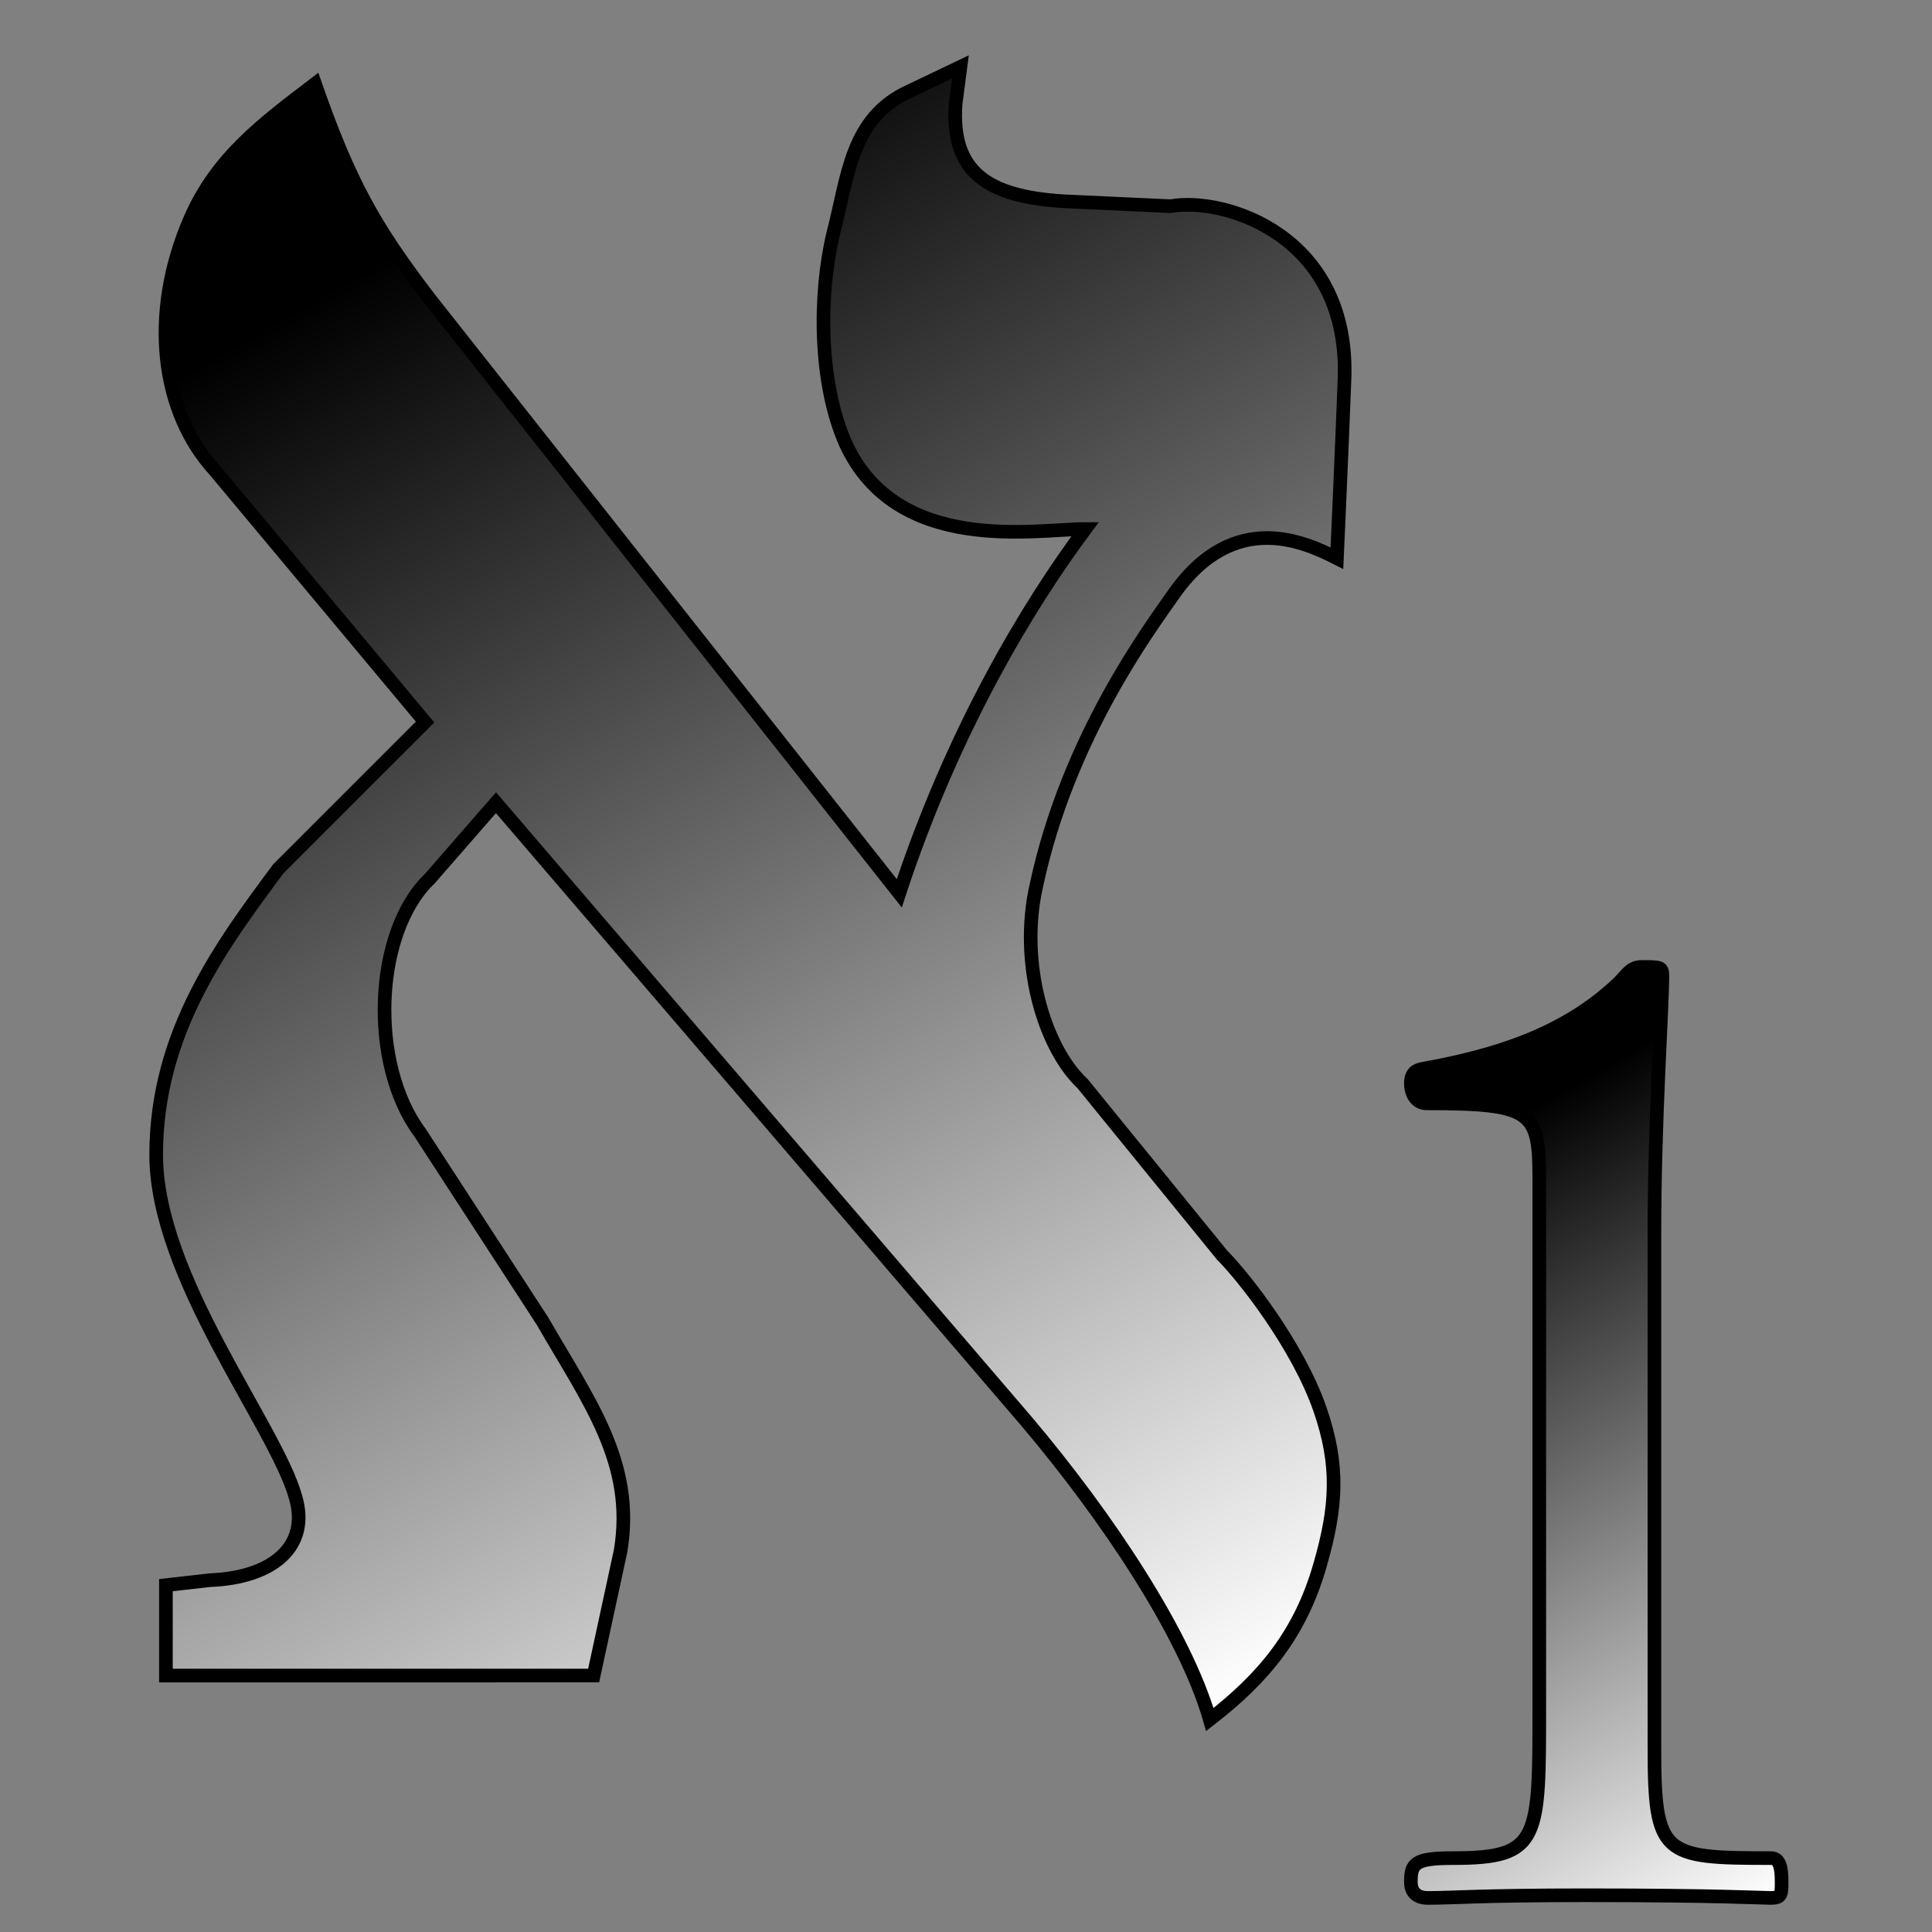 <?xml version="1.0" encoding="utf-8"?>
<!-- Generator: Adobe Illustrator 16.0.3, SVG Export Plug-In . SVG Version: 6.00 Build 0)  -->
<!DOCTYPE svg PUBLIC "-//W3C//DTD SVG 1.1//EN" "http://www.w3.org/Graphics/SVG/1.1/DTD/svg11.dtd">
<svg version="1.1" id="Ebene_1" xmlns="http://www.w3.org/2000/svg" xmlns:xlink="http://www.w3.org/1999/xlink" x="0px" y="0px"
	 width="283.46px" height="283.46px" viewBox="0 0 283.46 283.46" enable-background="new 0 0 283.46 283.46" xml:space="preserve">
<rect x="0" y="0" width="283.46" height="283.46" fill="#808080" stroke="none"/>
<g>
	<linearGradient id="SVGID_1_" gradientUnits="userSpaceOnUse" x1="173.345" y1="254.685" x2="36.609" y2="17.853">
		<stop  offset="0" style="stop-color:#FFFFFF"/>
		<stop  offset="0.9" style="stop-color:#000000"/>
	</linearGradient>
	<path fill="url(#SVGID_1_)" stroke="#000000" stroke-width="2" stroke-miterlimit="10" d="M24.343,232.571l6.45-0.73
		c9.338-0.363,14.692-5.02,12.563-12.197c-2.891-10.403-20.442-32.274-20.442-50.223c0-17.917,9.673-30.844,17.917-41.947
		l21.537-21.536L31.522,69.008c-7.908-8.61-9.703-22.967-3.588-36.959c3.924-8.974,10.737-13.994,18.282-19.743
		c5.019,14.358,8.608,20.808,16.852,31.576l68.87,87.181c7.909-24.061,19.012-42.343,27.285-53.446
		c-7.179,0-27.62,3.924-35.164-12.563c-3.955-8.975-3.955-21.872-1.795-30.845c2.16-8.274,2.524-16.884,11.132-20.807l7.515-3.59
		l-0.701,5.384c-0.729,10.039,4.653,13.628,15.759,14.328l15.786,0.729c7.909-1.429,26.555,4.32,25.491,25.825
		c-0.366,9.674-1.094,25.827-1.094,25.827c-4.291-2.159-15.058-7.544-24.031,5.384c-3.225,4.654-15.425,20.808-20.078,42.678
		c-2.525,11.133,1.064,23.667,6.814,29.052l20.442,25.124c3.224,3.226,11.103,13.263,14.356,22.603
		c2.86,8.242,2.496,14.326,0,22.936c-2.89,10.068-8.274,16.519-16.151,22.602c-3.59-12.533-15.058-29.751-26.891-43.743
		l-77.843-90.77l-9.704,11.133c-8.243,7.878-8.942,27.255-1.429,37.293l17.948,27.621c6.813,11.833,13.626,20.808,11.467,33.735
		l-3.954,18.281H24.343V232.571z"/>
	<linearGradient id="SVGID_2_" gradientUnits="userSpaceOnUse" x1="263.992" y1="276.482" x2="198.267" y2="162.642">
		<stop  offset="0" style="stop-color:#FFFFFF"/>
		<stop  offset="0.9" style="stop-color:#000000"/>
	</linearGradient>
	<path fill="url(#SVGID_2_)" stroke="#000000" stroke-width="2" stroke-miterlimit="10" d="M242.733,256.325
		c0,15.907,1.167,16.294,17.104,16.294c1.349,0,1.559,1.558,1.559,3.505c0,1.766,0,2.336-1.559,2.336
		c-1.557,0-7.579-0.39-27.198-0.39c-15.336,0-19.439,0.39-23.123,0.39c-2.128,0-2.517-1.349-2.517-2.336
		c0-2.726,0.57-3.505,6.2-3.505c12.82,0,12.642-2.697,12.642-22.703v-76.952c0-9.914-0.96-11.083-16.507-11.083
		c-1.765,0-2.335-1.736-2.335-2.905c0-1.558,0.778-1.947,1.558-2.126c10.872-1.947,20.967-5.064,28.935-12.641
		c1.168-1.168,1.767-2.336,3.295-2.336c2.937,0,3.114,0,3.114,1.376c0,4.644-1.167,20.969-1.167,37.682V256.325z"/>
</g>
<rect y="0.951" fill="none" width="283.46" height="282.509"/>
</svg>
